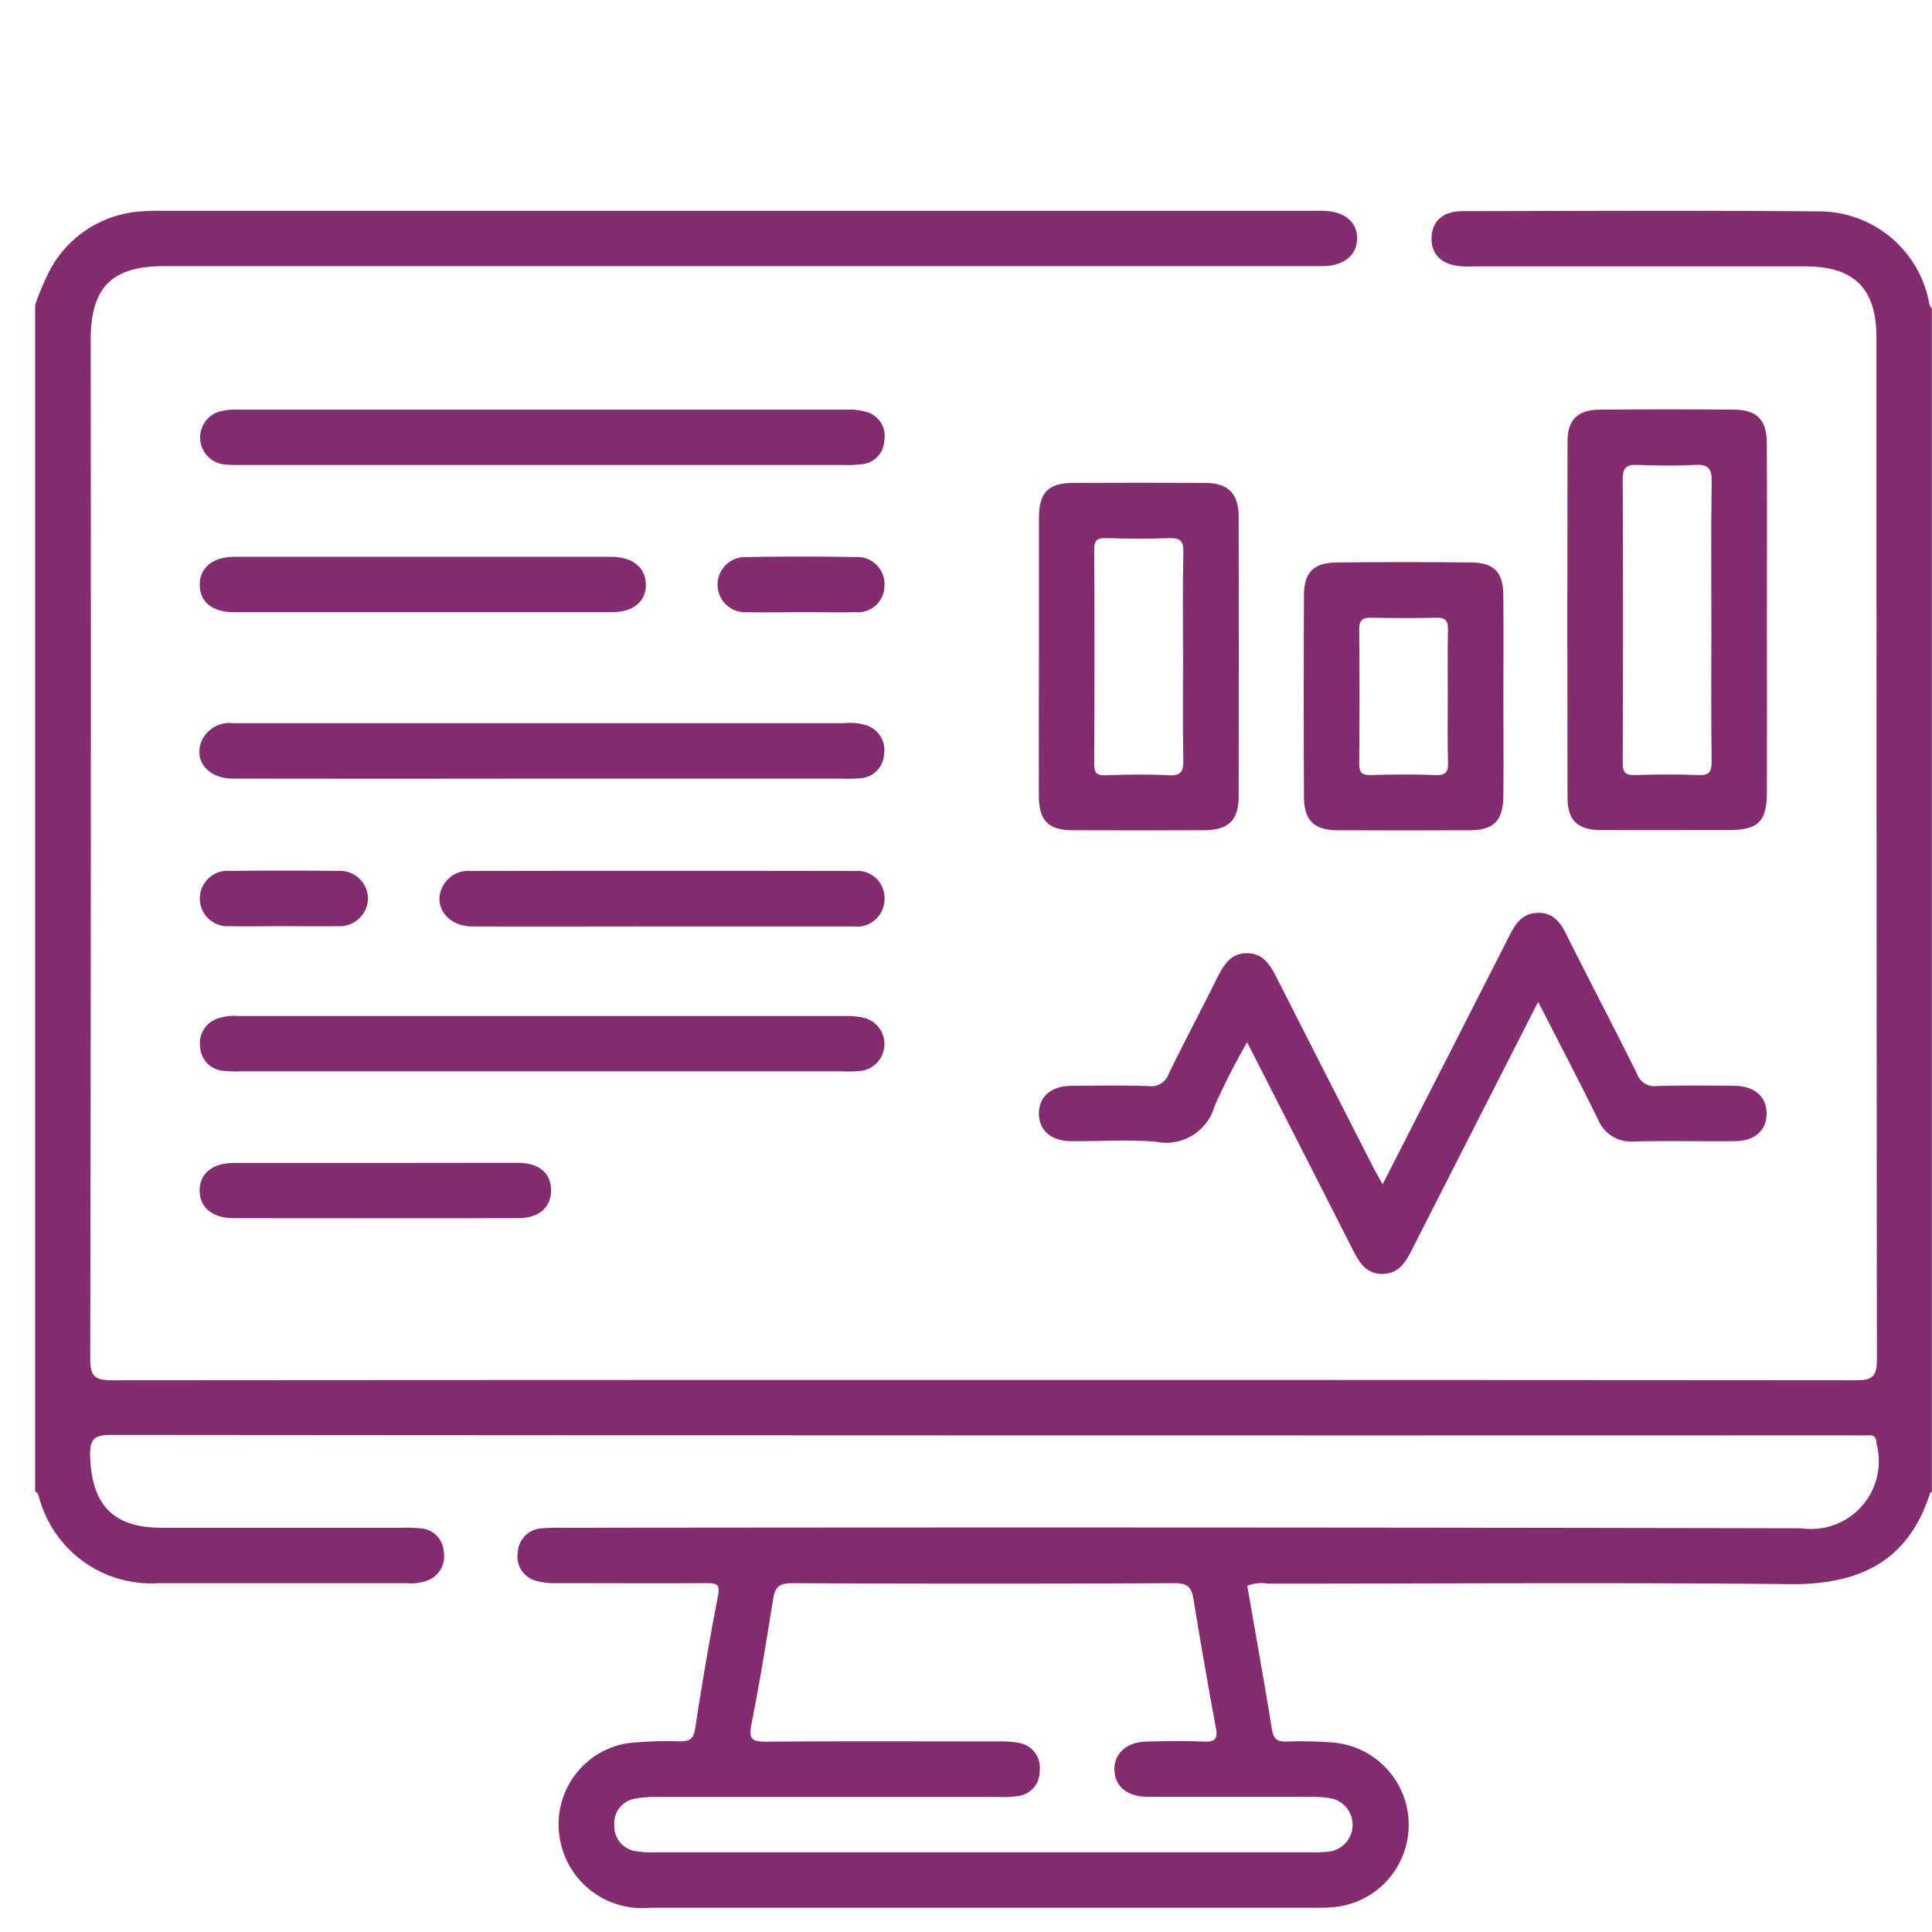 <svg xmlns="http://www.w3.org/2000/svg" xmlns:xlink="http://www.w3.org/1999/xlink" width="55" height="55" viewBox="0 0 55 55"><defs><clipPath id="clip-path"><rect id="Rectangle_8957" data-name="Rectangle 8957" width="55" height="55" transform="translate(-5311 11639)" fill="#fff" stroke="#707070" stroke-width="1"></rect></clipPath></defs><g id="Mask_Group_20188" data-name="Mask Group 20188" transform="translate(5311 -11639)" clip-path="url(#clip-path)"><g id="Group_22041" data-name="Group 22041" transform="translate(-5457.074 11469.349)"><path id="Path_54821" data-name="Path 54821" d="M201,178.316a3.187,3.187,0,0,0-3.156-2.647c-3.375-.031-6.75-.013-10.125-.007-.569,0-.876.28-.892.751-.016.492.3.788.885.822.14.008.281,0,.422,0h9.334c1.393,0,2.024.631,2.024,2.023q0,14.552.013,29.1c0,.5-.148.586-.608.586q-24.811-.018-49.621,0c-.5,0-.633-.1-.633-.617q.027-14.5.013-29c0-1.5.6-2.1,2.105-2.1h27.052c1.969,0,3.937,0,5.906,0,.613,0,.984-.313.989-.786s-.365-.778-.975-.79c-.088,0-.176,0-.264,0H150.722c-.211,0-.422,0-.632.019a3.177,3.177,0,0,0-2.639,1.753,9.133,9.133,0,0,0-.377.905v33.79c.079.023.089.09.112.157a3.306,3.306,0,0,0,3.394,2.447q3.533,0,7.066,0a1.414,1.414,0,0,0,.571-.068.737.737,0,0,0,.489-.835.7.7,0,0,0-.645-.657,3.725,3.725,0,0,0-.526-.019H150.68c-1.383,0-1.995-.646-2.039-2.032-.017-.523.139-.612.631-.611q24.809.021,49.618.012c.123,0,.247.009.369,0,.191-.017.222.075.238.246a1.931,1.931,0,0,1-2.149,2.4q-17.611-.037-35.223-.014a5.981,5.981,0,0,0-.632.016.721.721,0,0,0-.679.689.711.711,0,0,0,.529.807,1.936,1.936,0,0,0,.57.064c1.424,0,2.848.008,4.271,0,.281,0,.4.021.329.368-.244,1.255-.458,2.516-.651,3.78-.048.312-.185.355-.449.355a10.931,10.931,0,0,0-1.473.053A2.337,2.337,0,0,0,162,221.918a2.375,2.375,0,0,0,2.578,2.043q9.491,0,18.982,0c.14,0,.282,0,.421-.013a2.352,2.352,0,0,0,.07-4.688,11.506,11.506,0,0,0-1.369-.03c-.264.005-.354-.087-.4-.352-.22-1.364-.466-2.724-.7-4.083a1.1,1.1,0,0,1,.585-.061c4.957,0,9.913-.036,14.869.014,1.97.02,3.369-.647,3.987-2.6,0-.011.031-.014.047-.021V178.441A.478.478,0,0,1,201,178.316Zm-17.612,42.49a2.924,2.924,0,0,1,.576.04.769.769,0,0,1-.03,1.513,3.555,3.555,0,0,1-.526.023h-9.334q-4.667,0-9.334,0a2.842,2.842,0,0,1-.577-.034.715.715,0,0,1-.6-.757.7.7,0,0,1,.564-.731,3.052,3.052,0,0,1,.68-.053q4.851,0,9.7,0a3.221,3.221,0,0,0,.525-.023.7.7,0,0,0,.638-.719.709.709,0,0,0-.609-.8,2.84,2.84,0,0,0-.576-.039c-2.2,0-4.395-.011-6.592.007-.4,0-.513-.062-.428-.489.236-1.185.427-2.379.619-3.572.052-.324.161-.452.527-.451q5.458.026,10.915,0c.367,0,.472.135.524.453q.3,1.841.639,3.676c.06.322-.046.391-.345.38-.544-.02-1.09-.017-1.634,0-.57.017-.921.34-.911.806s.361.764.942.766C180.295,220.809,181.842,220.8,183.388,220.806Z" fill="#832d70"></path><path id="Path_54822" data-name="Path 54822" d="M364.431,317.7c-.538-.009-.719.419-.92.815q-1.463,2.876-2.931,5.749l-.594,1.161c-.112-.2-.2-.352-.276-.5q-1.372-2.687-2.738-5.377c-.182-.36-.381-.692-.832-.7-.482-.009-.686.345-.873.72-.453.908-.927,1.805-1.372,2.717a.52.52,0,0,1-.561.345c-.737-.024-1.476-.014-2.214-.006-.573.006-.917.309-.918.787s.342.783.914.788c.808.007,1.621-.05,2.424.016a1.429,1.429,0,0,0,1.662-1.01,19.131,19.131,0,0,1,.927-1.821c1.025,2.01,2.009,3.937,2.988,5.867.188.371.381.731.867.727s.675-.368.862-.737c1.172-2.308,2.348-4.613,3.568-7.009.594,1.163,1.161,2.244,1.7,3.34a1.014,1.014,0,0,0,1.037.635c.948-.022,1.9,0,2.847-.008.576,0,.917-.3.92-.782s-.343-.788-.912-.794c-.738-.008-1.477-.018-2.214.006a.518.518,0,0,1-.56-.342c-.63-1.269-1.287-2.524-1.924-3.789C365.116,318.1,364.937,317.7,364.431,317.7Z" transform="translate(-174.552 -122.061)" fill="#832d70"></path><path id="Path_54823" data-name="Path 54823" d="M462.814,216.8c0-.659-.281-.947-.918-.953q-1.923-.016-3.846,0c-.619.005-.908.287-.91.9q-.012,5.074,0,10.148c0,.646.29.917.941.92,1.212.006,2.424,0,3.635,0,.856,0,1.1-.236,1.1-1.084q.005-2.445,0-4.89C462.817,220.165,462.823,218.483,462.814,216.8Zm-1.579,5.127c0,1.314-.009,2.628.007,3.941,0,.3-.071.393-.375.381-.6-.023-1.194-.017-1.79,0-.255.006-.366-.041-.365-.336q.018-4.047,0-8.093c0-.337.119-.413.427-.4.543.022,1.089.028,1.632,0,.367-.02.478.094.473.465C461.222,219.229,461.235,220.579,461.235,221.928Z" transform="translate(-266.442 -34.534)" fill="#832d70"></path><path id="Path_54824" data-name="Path 54824" d="M350.181,239.619c0,.686.272.962.948.965q1.87.008,3.74,0c.71,0,1-.277,1-.98q.007-3.969,0-7.939c0-.674-.3-.965-.961-.969q-1.87-.009-3.74,0c-.714,0-.983.271-.985.984,0,1.314,0,2.629,0,3.943C350.18,236.956,350.177,238.288,350.181,239.619Zm1.575-7.03c0-.258.083-.327.331-.32.6.016,1.2.023,1.792,0,.32-.013.423.073.415.406-.023,1-.008,2-.008,3,0,.964-.011,1.929.007,2.894.006.32-.046.472-.419.451-.6-.034-1.195-.02-1.792,0-.25.007-.327-.064-.326-.32Q351.771,235.641,351.757,232.589Z" transform="translate(-174.532 -47.298)" fill="#832d70"></path><path id="Path_54825" data-name="Path 54825" d="M409.47,247.665c-.007-.628-.269-.9-.9-.906q-1.922-.021-3.844,0c-.657.006-.928.278-.931.936q-.014,2.864,0,5.729c0,.682.286.956.961.958q1.869.008,3.739,0c.708,0,.973-.268.978-.988.007-.946,0-1.892,0-2.838C409.473,249.592,409.481,248.628,409.47,247.665Zm-1.933,5.146c-.612-.027-1.227-.018-1.84,0-.252.006-.331-.072-.329-.326q.017-1.915,0-3.83c0-.26.1-.328.342-.324.613.012,1.227.018,1.84,0,.29-.01.352.1.345.365-.016.629-.005,1.259-.005,1.889,0,.612-.013,1.225.006,1.836C407.905,252.693,407.861,252.826,407.537,252.812Z" transform="translate(-220.6 -61.095)" fill="#832d70"></path><path id="Path_54826" data-name="Path 54826" d="M181.26,280.91q4.4.007,8.8,0h8.487a4.568,4.568,0,0,0,.579-.009.718.718,0,0,0,.682-.68.741.741,0,0,0-.5-.827,1.534,1.534,0,0,0-.624-.061q-7.249,0-14.5,0c-.966,0-1.933,0-2.9,0a.874.874,0,0,0-.88.456C180.122,280.357,180.537,280.909,181.26,280.91Z" transform="translate(-28.567 -89.094)" fill="#832d70"></path><path id="Path_54827" data-name="Path 54827" d="M199.4,215.941a1.647,1.647,0,0,0-.517-.066q-8.724,0-17.448,0a1.608,1.608,0,0,0-.465.058.772.772,0,0,0,.123,1.5,4.02,4.02,0,0,0,.526.018H198.7a3.581,3.581,0,0,0,.578-.022.7.7,0,0,0,.63-.669A.709.709,0,0,0,199.4,215.941Z" transform="translate(-28.66 -34.563)" fill="#832d70"></path><path id="Path_54828" data-name="Path 54828" d="M199.244,340.148a.772.772,0,0,0,.129-1.5,2.038,2.038,0,0,0-.571-.063q-8.644,0-17.289,0a1.425,1.425,0,0,0-.621.084.738.738,0,0,0-.463.8.711.711,0,0,0,.632.672,3.464,3.464,0,0,0,.526.019h17.131A3.828,3.828,0,0,0,199.244,340.148Z" transform="translate(-28.657 -140.01)" fill="#832d70"></path><path id="Path_54829" data-name="Path 54829" d="M181.354,247.248q2.661,0,5.322,0,2.713,0,5.427,0c.607,0,.977-.309.969-.792s-.379-.784-.989-.785q-5.374,0-10.749,0c-.6,0-.972.322-.965.806S180.731,247.247,181.354,247.248Z" transform="translate(-28.61 -60.168)" fill="#832d70"></path><path id="Path_54830" data-name="Path 54830" d="M240.712,309.218q-5.481-.009-10.962,0a.806.806,0,0,0-.751.4c-.332.564.089,1.176.822,1.179,1.792.007,3.584,0,5.376,0,1.827,0,3.654,0,5.481,0a.783.783,0,0,0,.877-.771A.771.771,0,0,0,240.712,309.218Z" transform="translate(-70.3 -114.772)" fill="#832d70"></path><path id="Path_54831" data-name="Path 54831" d="M185.359,368.328c-1.335,0-2.67,0-4.005,0-.619,0-.981.288-.99.772s.357.8.961.8q4.058.005,8.116,0c.578,0,.92-.3.928-.776.008-.5-.336-.8-.952-.8C188.065,368.326,186.712,368.328,185.359,368.328Z" transform="translate(-28.607 -165.571)" fill="#832d70"></path><path id="Path_54832" data-name="Path 54832" d="M181.221,310.77c.491.012.982,0,1.474,0,.526,0,1.053.009,1.579,0a.81.81,0,0,0,.878-.782.8.8,0,0,0-.866-.791q-1.527-.016-3.053,0a.79.79,0,1,0-.012,1.573Z" transform="translate(-28.601 -114.753)" fill="#832d70"></path><path id="Path_54833" data-name="Path 54833" d="M289.066,245.643q-1.553-.026-3.106,0a.787.787,0,1,0,.032,1.57c.509.01,1.018,0,1.527,0s1.018.008,1.527,0a.759.759,0,0,0,.841-.744A.771.771,0,0,0,289.066,245.643Z" transform="translate(-118.634 -60.134)" fill="#832d70"></path></g></g></svg>